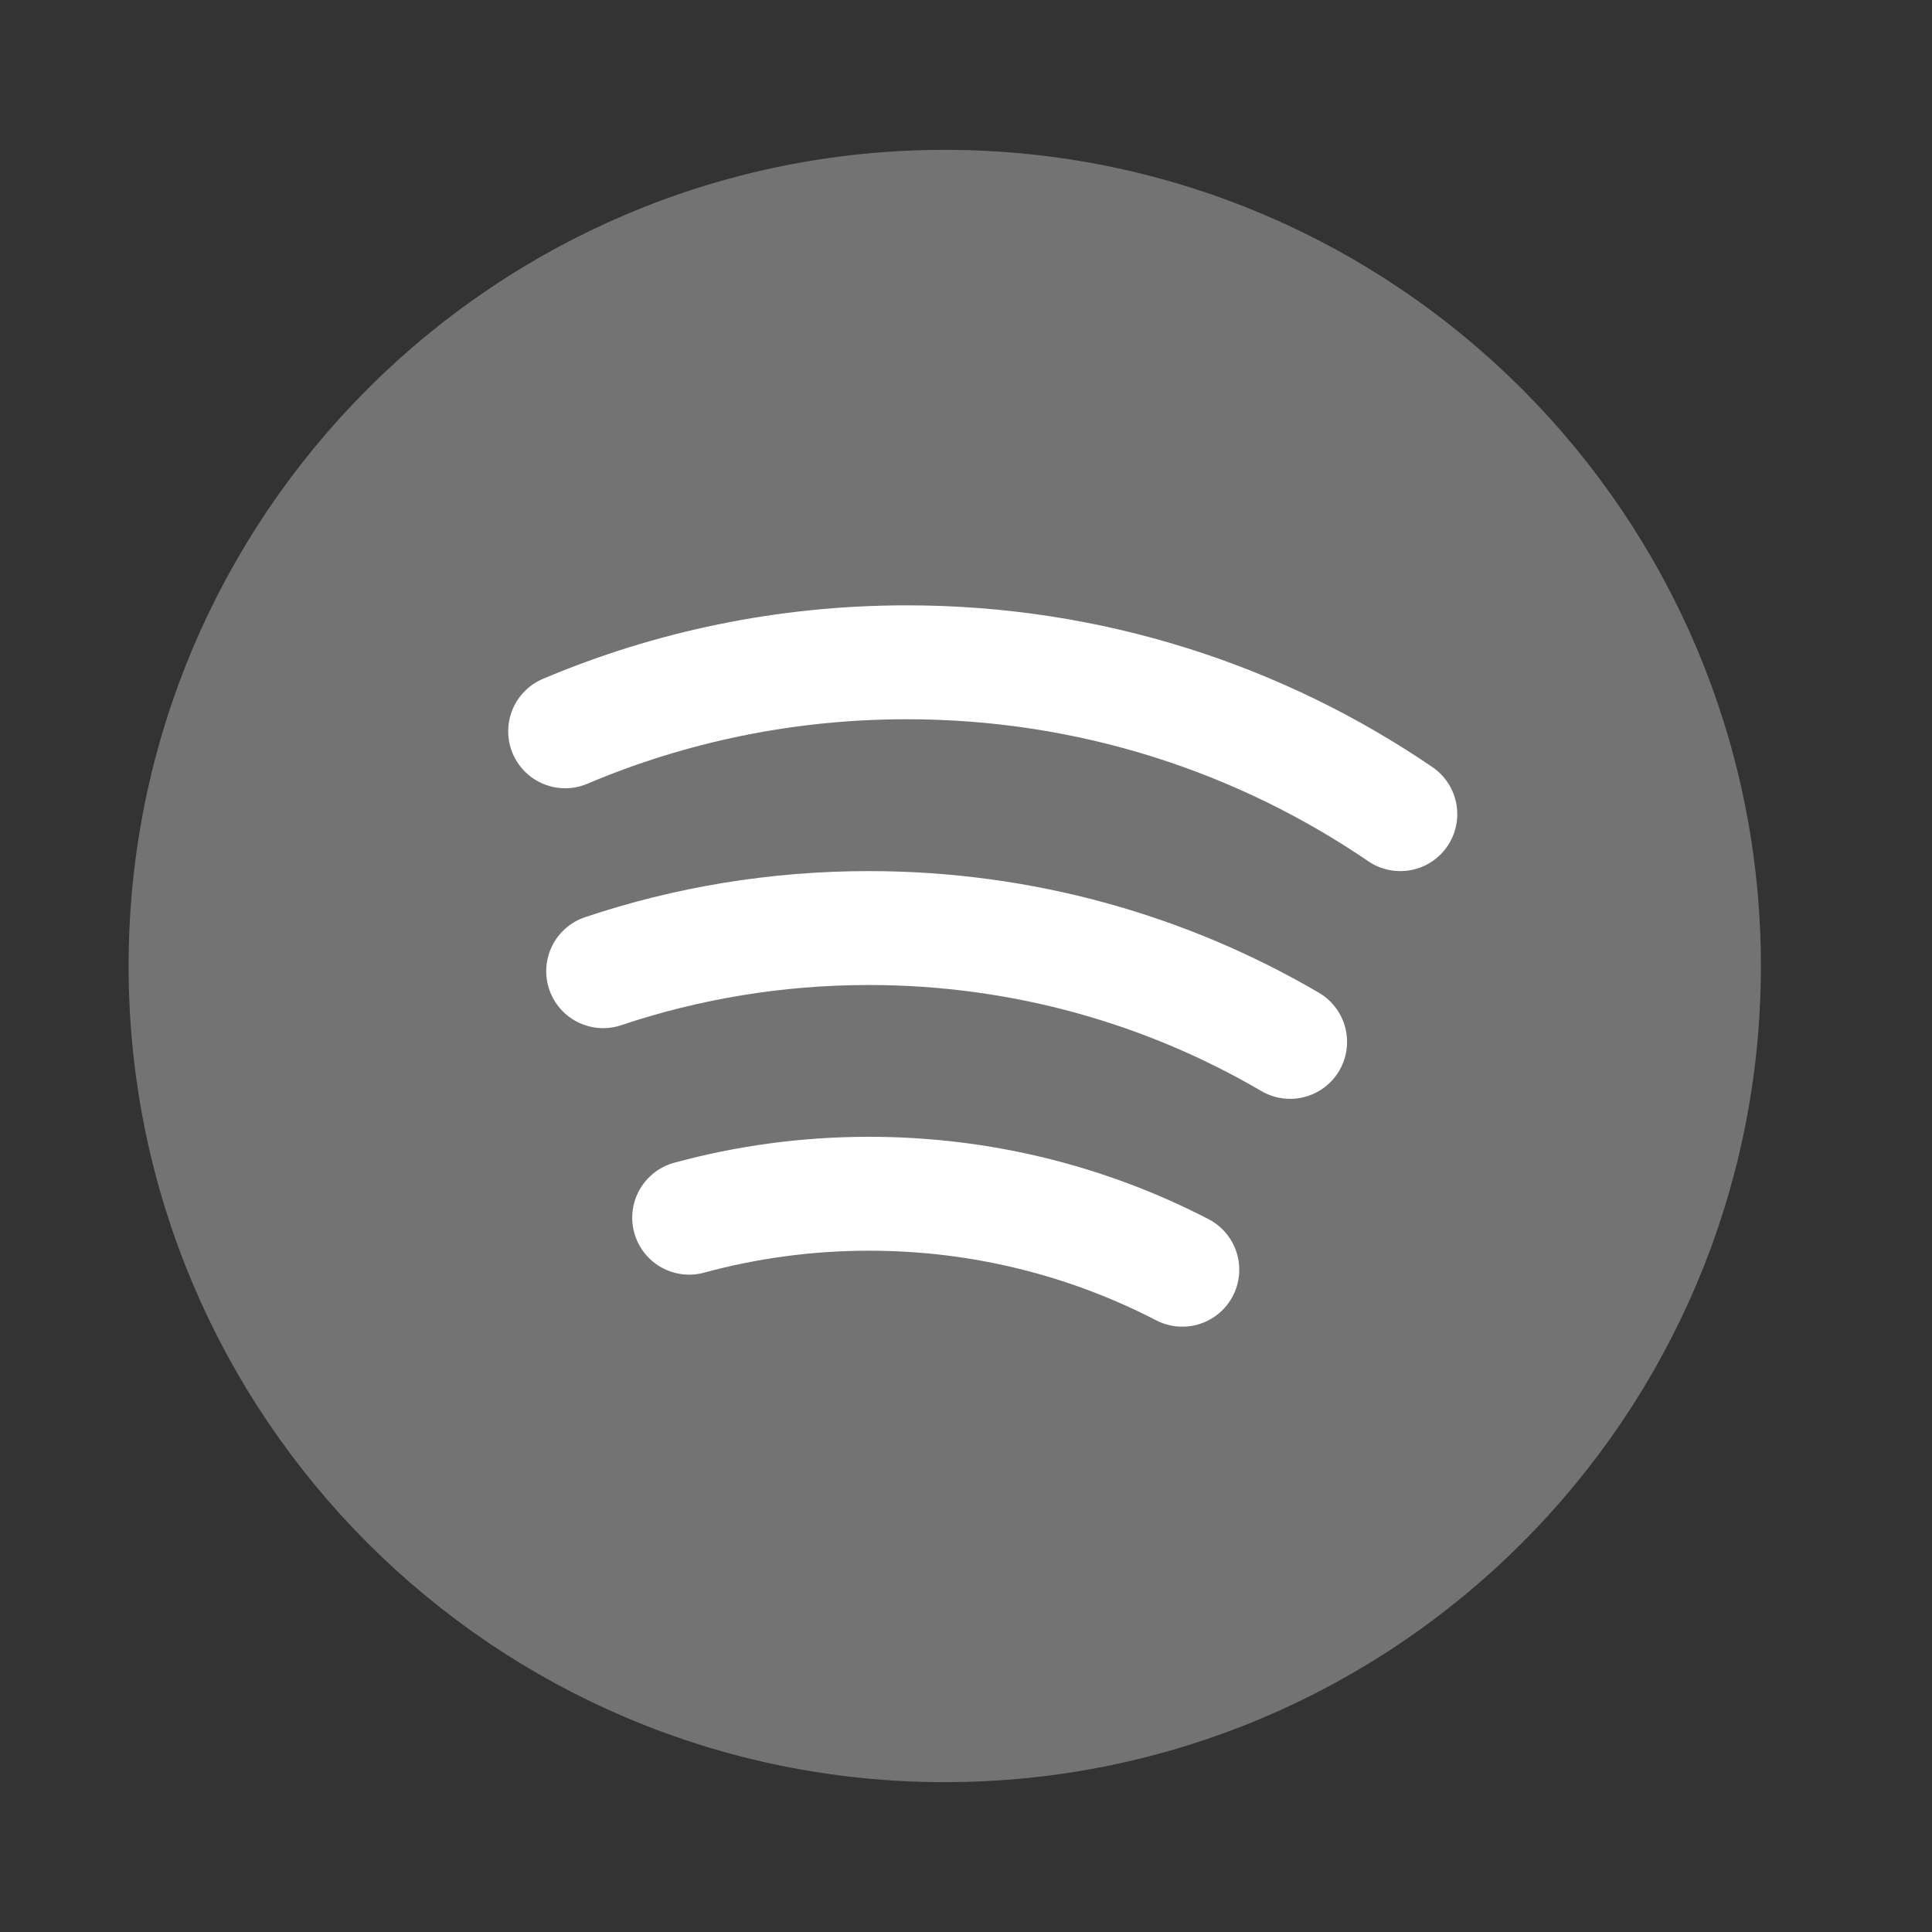 <svg width="25" height="25" viewBox="0 0 25 25" fill="none" xmlns="http://www.w3.org/2000/svg">
<rect x="0" y="0" width="25" height="25" fill="#333333" stroke="none"/>
<path d="M12.225 22.324C17.651 22.324 22.049 17.926 22.049 12.5C22.049 7.074 17.651 2.676 12.225 2.676C6.8 2.676 2.401 7.074 2.401 12.5C2.401 17.926 6.8 22.324 12.225 22.324Z" fill="#737373" stroke="#737373" stroke-width="1.474"/>
<path d="M7.805 12.567C8.885 12.205 10.041 12.009 11.243 12.009C13.231 12.009 15.094 12.546 16.694 13.482M18.12 10.535C16.303 9.296 14.104 8.57 11.734 8.57C10.165 8.57 8.671 8.888 7.313 9.463M15.299 16.43C14.085 15.802 12.706 15.447 11.245 15.447C10.439 15.447 9.659 15.555 8.918 15.757" stroke="white" stroke-width="1.474" stroke-linecap="round"/>
</svg>
